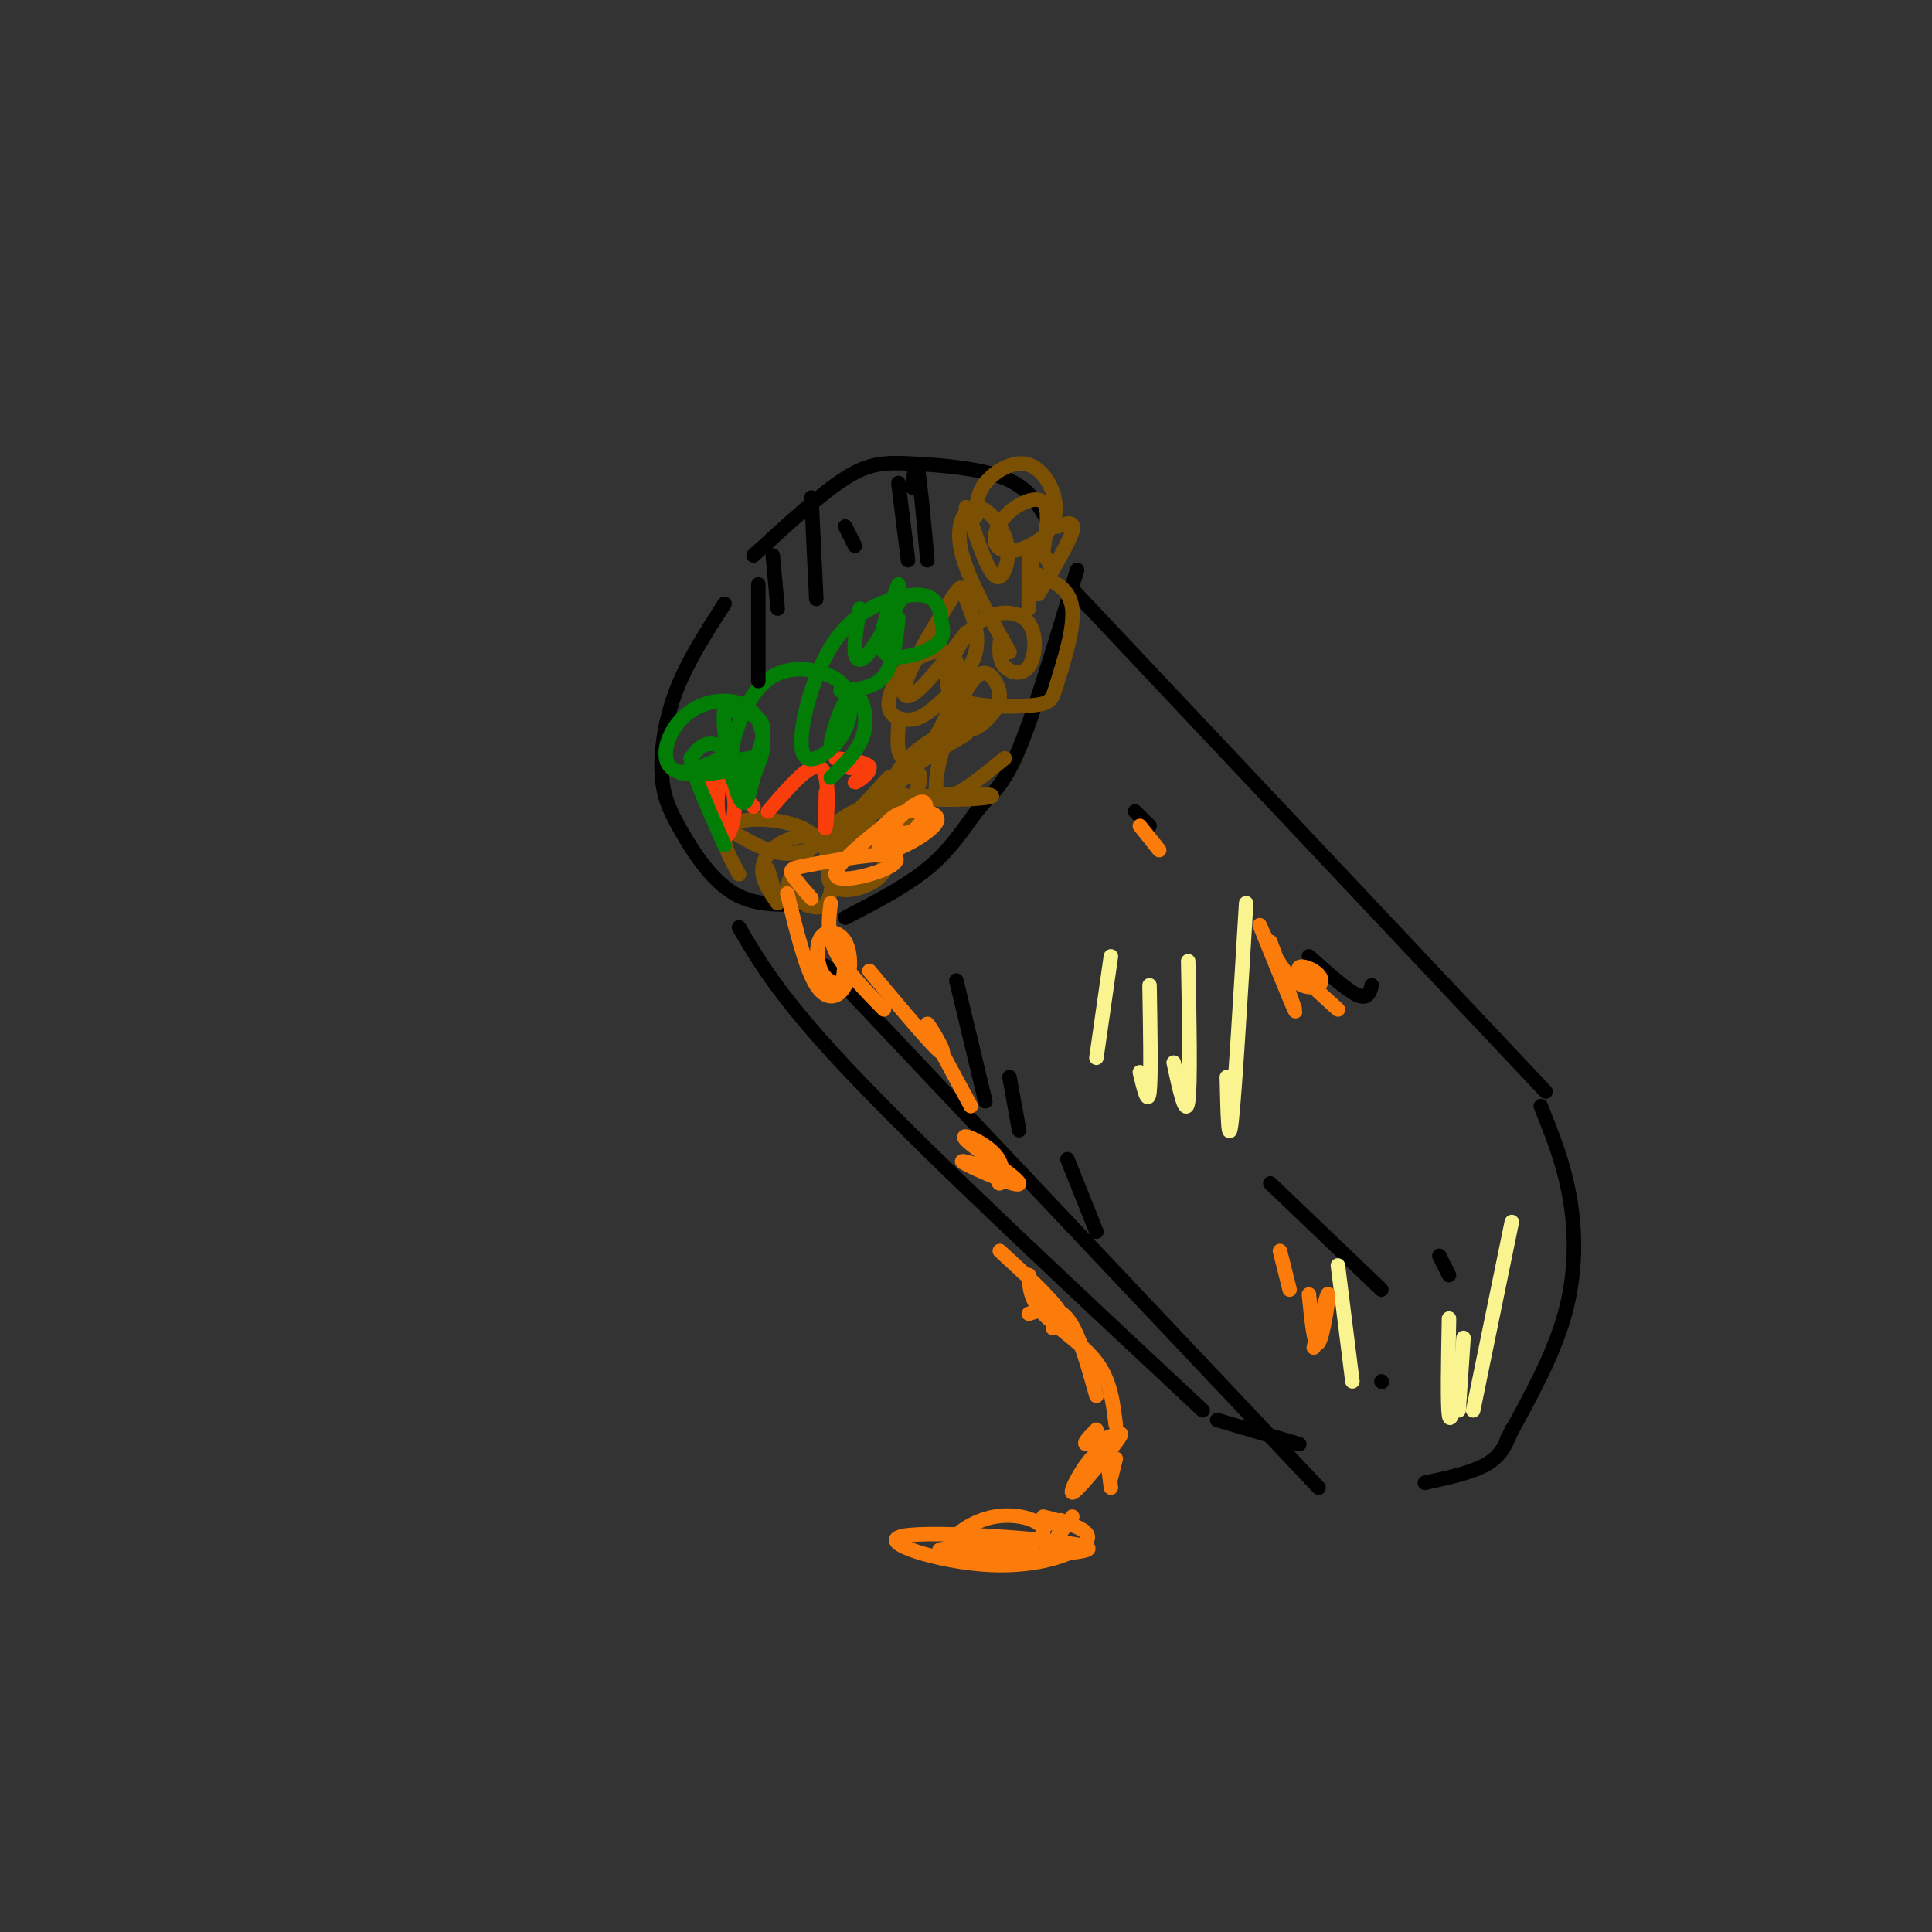 <svg viewBox='0 0 400 400' version='1.1' xmlns='http://www.w3.org/2000/svg' xmlns:xlink='http://www.w3.org/1999/xlink'><rect x="0" y="0" width="400" height="400" fill="#333333" stroke="none"/><g fill='none' stroke='#000000' stroke-width='3' stroke-linecap='round' stroke-linejoin='round'><path d='M222,122c0.000,0.000 98.000,104.000 98,104'/><path d='M319,229c2.378,5.933 4.756,11.867 6,19c1.244,7.133 1.356,15.467 -1,24c-2.356,8.533 -7.178,17.267 -12,26'/><path d='M313,296c-1.000,2.583 -2.000,5.167 -5,7c-3.000,1.833 -8.000,2.917 -13,4'/><path d='M273,308c0.000,0.000 -102.000,-108.000 -102,-108'/><path d='M175,190c6.643,-3.429 13.286,-6.857 18,-11c4.714,-4.143 7.500,-9.000 10,-12c2.500,-3.000 4.714,-4.143 8,-12c3.286,-7.857 7.643,-22.429 12,-37'/><path d='M217,108c-1.958,-3.470 -3.917,-6.940 -9,-9c-5.083,-2.060 -13.292,-2.708 -19,-3c-5.708,-0.292 -8.917,-0.226 -14,3c-5.083,3.226 -12.042,9.613 -19,16'/><path d='M150,125c-3.828,5.946 -7.656,11.892 -10,18c-2.344,6.108 -3.206,12.380 -3,17c0.206,4.620 1.478,7.590 4,12c2.522,4.410 6.292,10.260 11,13c4.708,2.740 10.354,2.370 16,2'/><path d='M153,192c4.500,7.667 9.000,15.333 25,32c16.000,16.667 43.500,42.333 71,68'/><path d='M252,294c0.000,0.000 17.000,5.000 17,5'/><path d='M271,198c3.917,3.500 7.833,7.000 10,8c2.167,1.000 2.583,-0.500 3,-2'/><path d='M235,168c0.000,0.000 3.000,3.000 3,3'/><path d='M263,245c0.000,0.000 23.000,22.000 23,22'/><path d='M298,260c0.000,0.000 2.000,4.000 2,4'/><path d='M286,286c0.000,0.000 0.100,0.100 0.1,0.1'/></g>
<g fill='none' stroke='#7C5002' stroke-width='3' stroke-linecap='round' stroke-linejoin='round'><path d='M213,126c0.006,-6.238 0.012,-12.476 0,-11c-0.012,1.476 -0.042,10.667 0,11c0.042,0.333 0.155,-8.190 1,-11c0.845,-2.810 2.423,0.095 4,3'/><path d='M200,105c1.812,5.341 3.623,10.682 5,13c1.377,2.318 2.319,1.613 3,0c0.681,-1.613 1.100,-4.133 0,-7c-1.100,-2.867 -3.719,-6.079 -6,-6c-2.281,0.079 -4.223,3.451 -3,9c1.223,5.549 5.612,13.274 10,21'/><path d='M200,142c-0.650,4.106 -1.299,8.213 0,9c1.299,0.787 4.547,-1.745 6,-4c1.453,-2.255 1.111,-4.233 0,-6c-1.111,-1.767 -2.991,-3.322 -6,2c-3.009,5.322 -7.145,17.521 -6,21c1.145,3.479 7.573,-1.760 14,-7'/><path d='M202,148c-5.479,2.959 -10.958,5.918 -14,9c-3.042,3.082 -3.646,6.287 -3,8c0.646,1.713 2.543,1.934 4,0c1.457,-1.934 2.473,-6.022 0,-5c-2.473,1.022 -8.437,7.155 -11,10c-2.563,2.845 -1.726,2.401 0,3c1.726,0.599 4.342,2.240 7,0c2.658,-2.240 5.359,-8.360 5,-11c-0.359,-2.640 -3.779,-1.801 -7,1c-3.221,2.801 -6.245,7.565 -8,10c-1.755,2.435 -2.242,2.540 0,3c2.242,0.460 7.212,1.274 8,0c0.788,-1.274 -2.606,-4.637 -6,-8'/><path d='M177,168c-3.921,1.369 -10.723,8.791 -13,13c-2.277,4.209 -0.029,5.205 2,6c2.029,0.795 3.839,1.390 5,0c1.161,-1.390 1.672,-4.764 1,-8c-0.672,-3.236 -2.527,-6.333 -7,-8c-4.473,-1.667 -11.564,-1.905 -14,0c-2.436,1.905 -0.218,5.952 2,10'/><path d='M153,173c4.417,2.500 8.833,5.000 14,3c5.167,-2.000 11.083,-8.500 17,-15'/><path d='M186,150c-0.188,3.087 -0.376,6.175 1,7c1.376,0.825 4.317,-0.611 7,-5c2.683,-4.389 5.107,-11.729 4,-15c-1.107,-3.271 -5.747,-2.473 -9,0c-3.253,2.473 -5.121,6.622 -5,9c0.121,2.378 2.230,2.984 4,3c1.770,0.016 3.201,-0.557 6,-3c2.799,-2.443 6.968,-6.754 8,-11c1.032,-4.246 -1.071,-8.425 -2,-11c-0.929,-2.575 -0.682,-3.546 -3,0c-2.318,3.546 -7.201,11.609 -9,16c-1.799,4.391 -0.514,5.112 2,3c2.514,-2.112 6.257,-7.056 10,-12'/><path d='M207,133c-0.085,1.863 -0.169,3.727 1,5c1.169,1.273 3.593,1.956 5,0c1.407,-1.956 1.799,-6.551 0,-9c-1.799,-2.449 -5.789,-2.753 -9,-1c-3.211,1.753 -5.643,5.561 -7,9c-1.357,3.439 -1.640,6.507 2,8c3.640,1.493 11.202,1.410 15,1c3.798,-0.410 3.830,-1.149 5,-5c1.170,-3.851 3.477,-10.815 3,-15c-0.477,-4.185 -3.739,-5.593 -7,-7'/><path d='M215,123c3.167,-5.333 6.333,-10.667 7,-13c0.667,-2.333 -1.167,-1.667 -3,-1'/><path d='M216,114c0.683,-4.292 1.366,-8.585 0,-10c-1.366,-1.415 -4.783,0.046 -7,2c-2.217,1.954 -3.236,4.401 -3,6c0.236,1.599 1.727,2.351 4,2c2.273,-0.351 5.327,-1.804 7,-4c1.673,-2.196 1.964,-5.135 1,-8c-0.964,-2.865 -3.183,-5.656 -6,-6c-2.817,-0.344 -6.234,1.759 -8,4c-1.766,2.241 -1.883,4.621 -2,7'/><path d='M200,152c-8.374,4.915 -16.748,9.829 -14,12c2.748,2.171 16.617,1.598 19,1c2.383,-0.598 -6.722,-1.221 -14,0c-7.278,1.221 -12.729,4.287 -16,8c-3.271,3.713 -4.361,8.073 -3,10c1.361,1.927 5.174,1.423 8,0c2.826,-1.423 4.665,-3.763 2,-6c-2.665,-2.237 -9.833,-4.372 -15,-4c-5.167,0.372 -8.333,3.249 -9,6c-0.667,2.751 1.167,5.375 3,8'/><path d='M161,187c0.167,0.167 -0.917,-3.417 -2,-7'/></g>
<g fill='none' stroke='#F93D0B' stroke-width='3' stroke-linecap='round' stroke-linejoin='round'><path d='M173,157c3.411,0.417 6.821,0.833 7,2c0.179,1.167 -2.875,3.083 -3,3c-0.125,-0.083 2.679,-2.167 3,-3c0.321,-0.833 -1.839,-0.417 -4,0'/><path d='M171,164c-0.133,4.489 -0.267,8.978 0,7c0.267,-1.978 0.933,-10.422 -1,-12c-1.933,-1.578 -6.467,3.711 -11,9'/><path d='M156,167c-2.981,-3.021 -5.962,-6.041 -7,-4c-1.038,2.041 -0.134,9.145 1,10c1.134,0.855 2.498,-4.539 2,-8c-0.498,-3.461 -2.856,-4.989 -4,-5c-1.144,-0.011 -1.072,1.494 -1,3'/></g>
<g fill='none' stroke='#027D06' stroke-width='3' stroke-linecap='round' stroke-linejoin='round'><path d='M172,161c3.155,-3.077 6.310,-6.155 7,-10c0.690,-3.845 -1.083,-8.458 -3,-7c-1.917,1.458 -3.976,8.988 -4,10c-0.024,1.012 1.988,-4.494 4,-10'/><path d='M174,143c3.500,-0.250 7.000,-0.500 9,-3c2.000,-2.500 2.500,-7.250 3,-12'/><path d='M178,126c-0.600,3.533 -1.200,7.067 -1,9c0.200,1.933 1.200,2.267 3,0c1.800,-2.267 4.400,-7.133 7,-12'/><path d='M186,121c-2.335,5.917 -4.669,11.833 -3,14c1.669,2.167 7.342,0.583 10,-1c2.658,-1.583 2.303,-3.166 2,-5c-0.303,-1.834 -0.552,-3.919 -2,-5c-1.448,-1.081 -4.096,-1.158 -8,0c-3.904,1.158 -9.065,3.552 -13,10c-3.935,6.448 -6.643,16.951 -6,21c0.643,4.049 4.638,1.644 7,-1c2.362,-2.644 3.093,-5.527 3,-8c-0.093,-2.473 -1.009,-4.536 -4,-6c-2.991,-1.464 -8.056,-2.329 -12,0c-3.944,2.329 -6.769,7.851 -8,13c-1.231,5.149 -0.870,9.925 1,9c1.870,-0.925 5.249,-7.550 5,-11c-0.249,-3.450 -4.124,-3.725 -8,-4'/><path d='M150,147c-0.702,3.621 1.542,14.673 3,18c1.458,3.327 2.130,-1.072 3,-4c0.870,-2.928 1.940,-4.387 2,-7c0.060,-2.613 -0.889,-6.382 -4,-8c-3.111,-1.618 -8.383,-1.086 -12,2c-3.617,3.086 -5.578,8.724 -3,11c2.578,2.276 9.694,1.189 14,0c4.306,-1.189 5.800,-2.479 2,-2c-3.800,0.479 -12.895,2.726 -14,3c-1.105,0.274 5.779,-1.426 8,-3c2.221,-1.574 -0.223,-3.021 -2,-3c-1.777,0.021 -2.889,1.511 -4,3'/><path d='M143,157c0.500,3.500 3.750,10.750 7,18'/></g>
<g fill='none' stroke='#000000' stroke-width='3' stroke-linecap='round' stroke-linejoin='round'><path d='M189,101c0.250,-3.250 0.500,-6.500 1,-4c0.500,2.500 1.250,10.750 2,19'/><path d='M186,100c0.000,0.000 2.000,16.000 2,16'/><path d='M175,109c0.000,0.000 2.000,4.000 2,4'/><path d='M168,103c0.000,0.000 1.000,21.000 1,21'/><path d='M160,115c0.000,0.000 1.000,11.000 1,11'/><path d='M157,121c0.000,0.000 0.000,20.000 0,20'/><path d='M198,203c0.000,0.000 6.000,25.000 6,25'/><path d='M209,223c0.000,0.000 2.000,11.000 2,11'/><path d='M221,240c0.000,0.000 6.000,15.000 6,15'/></g>
<g fill='none' stroke='#F9F490' stroke-width='3' stroke-linecap='round' stroke-linejoin='round'><path d='M313,253c0.000,0.000 -8.000,39.000 -8,39'/><path d='M302,292c0.000,0.000 1.000,-15.000 1,-15'/><path d='M302,286c-0.833,4.583 -1.667,9.167 -2,7c-0.333,-2.167 -0.167,-11.083 0,-20'/><path d='M280,286c0.000,0.000 -3.000,-24.000 -3,-24'/><path d='M258,187c-1.167,19.500 -2.333,39.000 -3,45c-0.667,6.000 -0.833,-1.500 -1,-9'/><path d='M246,199c0.250,12.750 0.500,25.500 0,29c-0.500,3.500 -1.750,-2.250 -3,-8'/><path d='M238,204c0.167,9.500 0.333,19.000 0,22c-0.333,3.000 -1.167,-0.500 -2,-4'/><path d='M230,198c0.000,0.000 -3.000,21.000 -3,21'/></g>
<g fill='none' stroke='#FB7B0B' stroke-width='3' stroke-linecap='round' stroke-linejoin='round'><path d='M184,176c1.334,-1.486 2.668,-2.971 2,-4c-0.668,-1.029 -3.337,-1.601 -3,-1c0.337,0.601 3.681,2.376 6,1c2.319,-1.376 3.615,-5.902 2,-6c-1.615,-0.098 -6.140,4.231 -8,7c-1.860,2.769 -1.055,3.979 2,3c3.055,-0.979 8.361,-4.148 9,-6c0.639,-1.852 -3.389,-2.386 -6,-2c-2.611,0.386 -3.806,1.693 -5,3'/><path d='M183,171c-3.586,2.733 -10.050,8.067 -10,10c0.050,1.933 6.613,0.465 10,-1c3.387,-1.465 3.599,-2.929 0,-3c-3.599,-0.071 -11.007,1.250 -15,2c-3.993,0.750 -4.569,0.929 -4,2c0.569,1.071 2.285,3.036 4,5'/><path d='M163,185c1.895,7.779 3.791,15.558 6,19c2.209,3.442 4.733,2.547 6,0c1.267,-2.547 1.278,-6.744 0,-9c-1.278,-2.256 -3.844,-2.569 -5,-1c-1.156,1.569 -0.902,5.020 0,7c0.902,1.980 2.451,2.490 4,3'/><path d='M174,204c0.833,-1.000 0.917,-5.000 1,-9'/><path d='M172,187c-0.417,3.167 -0.833,6.333 1,10c1.833,3.667 5.917,7.833 10,12'/><path d='M180,201c6.867,8.222 13.733,16.444 15,17c1.267,0.556 -3.067,-6.556 -3,-6c0.067,0.556 4.533,8.778 9,17'/><path d='M206,240c0.239,2.620 0.478,5.239 1,5c0.522,-0.239 1.328,-3.338 -1,-6c-2.328,-2.662 -7.789,-4.889 -6,-3c1.789,1.889 10.828,7.893 11,9c0.172,1.107 -8.522,-2.684 -11,-4c-2.478,-1.316 1.261,-0.158 5,1'/><path d='M213,264c0.133,2.556 0.267,5.111 3,8c2.733,2.889 8.067,6.111 11,10c2.933,3.889 3.467,8.444 4,13'/><path d='M230,306c0.000,0.000 1.000,-4.000 1,-4'/><path d='M222,314c-1.467,2.044 -2.933,4.089 -3,4c-0.067,-0.089 1.267,-2.311 1,-3c-0.267,-0.689 -2.133,0.156 -4,1'/><path d='M209,319c-8.334,0.934 -16.669,1.868 -14,2c2.669,0.132 16.341,-0.538 17,-1c0.659,-0.462 -11.696,-0.716 -15,0c-3.304,0.716 2.443,2.402 8,2c5.557,-0.402 10.922,-2.891 11,-5c0.078,-2.109 -5.133,-3.837 -10,-3c-4.867,0.837 -9.391,4.239 -9,6c0.391,1.761 5.695,1.880 11,2'/><path d='M208,322c7.770,0.092 21.695,-0.677 16,-2c-5.695,-1.323 -31.011,-3.200 -37,-2c-5.989,1.200 7.349,5.477 18,6c10.651,0.523 18.615,-2.708 20,-5c1.385,-2.292 -3.807,-3.646 -9,-5'/><path d='M230,308c-0.481,-4.108 -0.962,-8.215 -3,-7c-2.038,1.215 -5.635,7.754 -5,8c0.635,0.246 5.500,-5.800 8,-9c2.500,-3.200 2.635,-3.554 1,-3c-1.635,0.554 -5.038,2.015 -6,2c-0.962,-0.015 0.519,-1.508 2,-3'/><path d='M227,289c-1.833,-6.583 -3.667,-13.167 -6,-16c-2.333,-2.833 -5.167,-1.917 -8,-1'/><path d='M218,275c1.417,-0.667 2.833,-1.333 1,-4c-1.833,-2.667 -6.917,-7.333 -12,-12'/><path d='M272,279c1.444,-5.978 2.889,-11.956 3,-11c0.111,0.956 -1.111,8.844 -2,10c-0.889,1.156 -1.444,-4.422 -2,-10'/><path d='M267,267c0.000,0.000 -2.000,-8.000 -2,-8'/><path d='M263,195c3.001,8.085 6.003,16.171 5,14c-1.003,-2.171 -6.009,-14.598 -7,-17c-0.991,-2.402 2.033,5.221 5,9c2.967,3.779 5.878,3.714 7,3c1.122,-0.714 0.456,-2.077 -1,-3c-1.456,-0.923 -3.702,-1.407 -3,0c0.702,1.407 4.351,4.703 8,8'/><path d='M240,176c0.000,0.000 -4.000,-5.000 -4,-5'/></g>
</svg>